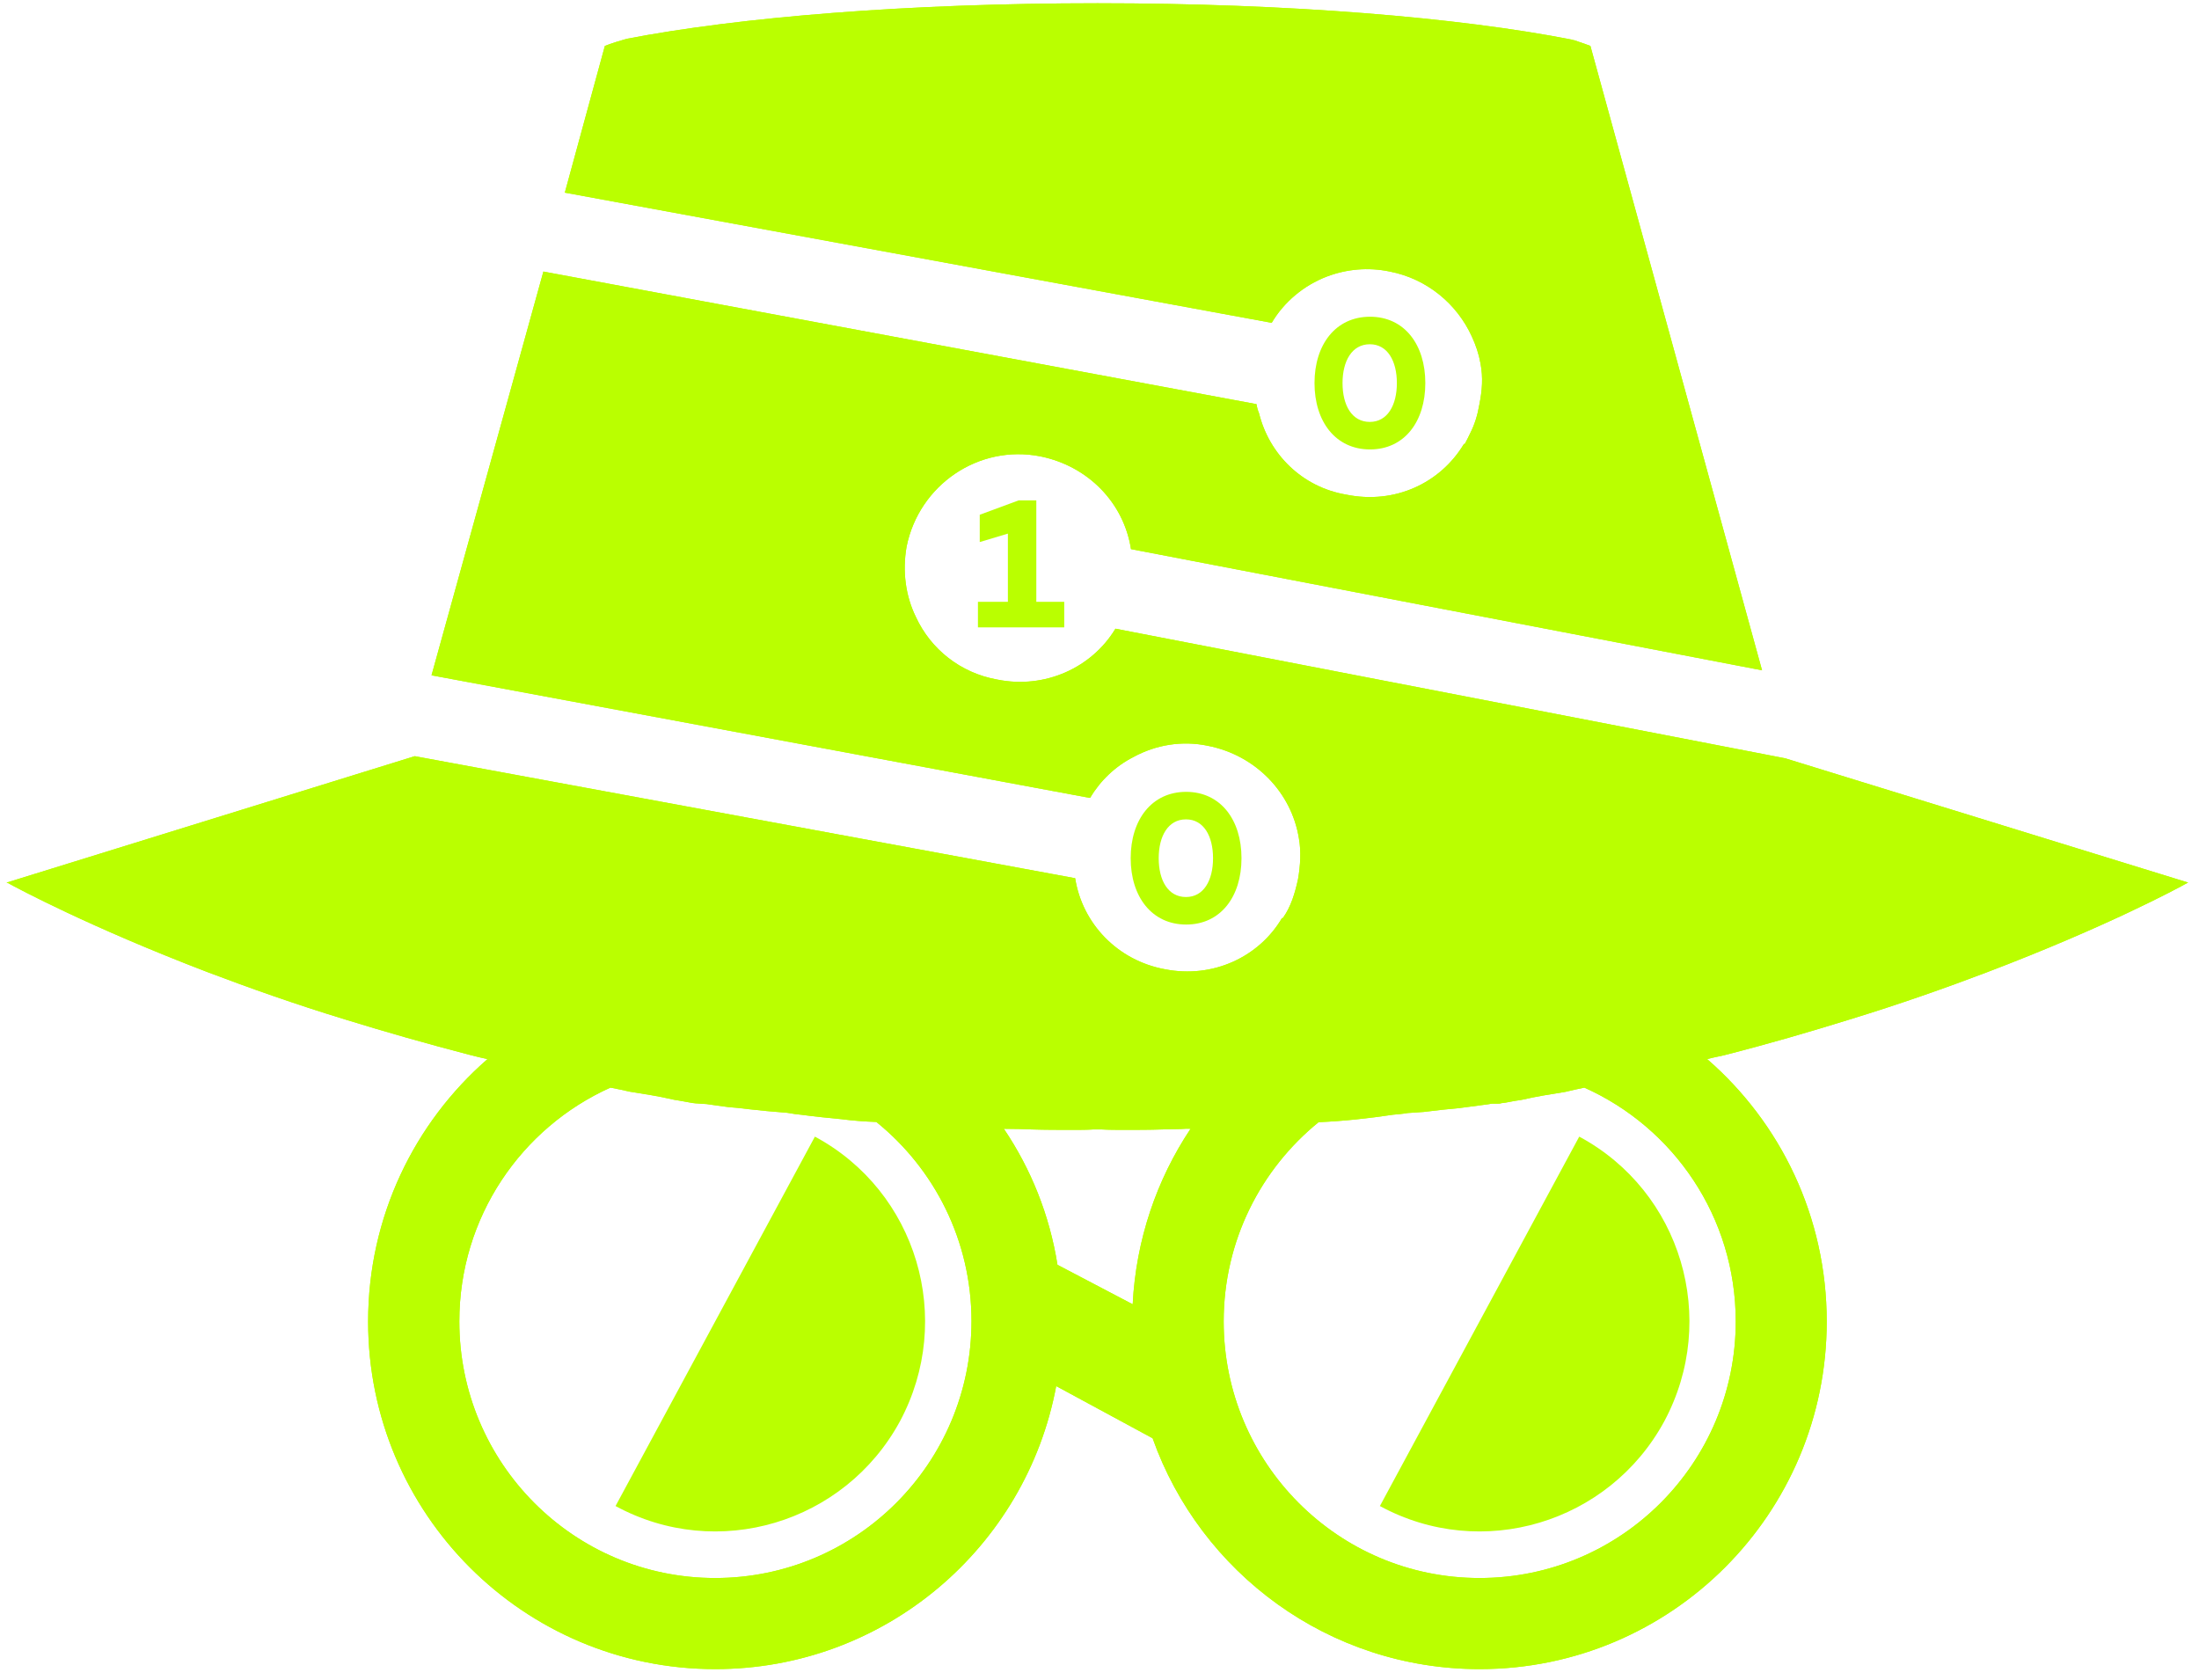 <svg width="161" height="123" viewBox="0 0 161 123" fill="none" xmlns="http://www.w3.org/2000/svg">
<path d="M130.709 55.521L81.666 46.031C79.942 48.89 76.502 50.46 73.023 49.757C70.293 49.272 68.14 47.507 67.064 45.188C66.307 43.649 66.057 41.845 66.377 40.017C67.29 35.51 71.65 32.511 76.183 33.417C79.677 34.128 82.283 36.823 82.805 40.205L129.009 49.077L116.442 3.362C116.442 3.362 116.036 3.206 115.248 2.941C115.217 2.941 115.155 2.941 115.124 2.909C106.839 1.277 94.335 0.238 80.356 0.238C66.517 0.238 54.138 1.246 45.853 2.847C45.822 2.878 45.76 2.878 45.76 2.878C44.816 3.144 44.285 3.362 44.285 3.362L41.352 14.11H41.383L93.079 23.631H93.11C94.023 22.092 95.466 20.897 97.127 20.256C98.555 19.71 100.154 19.546 101.753 19.882C104.483 20.413 106.675 22.256 107.76 24.638C108.056 25.279 108.275 25.927 108.399 26.63C108.587 27.653 108.524 28.559 108.306 29.645C108.181 30.387 107.963 31.09 107.635 31.73C107.51 31.996 107.385 32.246 107.245 32.503H107.183C105.459 35.378 102.112 36.947 98.555 36.213C95.341 35.667 92.923 33.261 92.182 30.262C92.088 30.043 92.026 29.809 91.995 29.59L39.784 19.882L31.594 49.444L79.74 58.411H79.818C80.559 57.153 81.666 56.099 82.985 55.427C84.6 54.544 86.526 54.201 88.445 54.607C91.932 55.294 94.561 58.028 95.099 61.379C95.271 62.339 95.208 63.355 95.037 64.362C94.818 65.37 94.522 66.385 93.921 67.221H93.859C92.182 70.064 88.804 71.665 85.278 70.962C81.815 70.322 79.24 67.619 78.718 64.3L30.369 55.365L0.484 64.62C0.484 64.62 0.516 64.651 0.578 64.651C1.288 65.042 6.553 67.869 15.228 71.189C18.223 72.321 21.57 73.516 25.314 74.656C28.169 75.539 31.289 76.43 34.511 77.265C34.886 77.359 35.252 77.453 35.642 77.531C35.642 77.531 35.673 77.531 35.689 77.546C30.338 82.209 26.952 89.09 26.952 96.76C26.952 110.819 38.326 122.207 52.367 122.207C64.793 122.207 75.129 113.287 77.329 101.485L84.389 105.305C87.884 115.154 97.283 122.207 108.329 122.207C122.37 122.207 133.744 110.819 133.744 96.76C133.744 89.082 130.358 82.201 124.992 77.546C125.116 77.515 125.226 77.484 125.35 77.453C125.631 77.39 125.943 77.328 126.216 77.265C129.493 76.43 132.535 75.539 135.382 74.656C139.134 73.508 142.504 72.313 145.468 71.189C154.174 67.877 159.432 65.05 160.134 64.651H160.149C160.181 64.62 160.212 64.62 160.212 64.62L130.709 55.521ZM52.359 115.537C42.008 115.537 33.63 107.117 33.63 96.752C33.63 89.121 38.162 82.569 44.691 79.632C45.175 79.725 45.635 79.819 46.103 79.928C47.172 80.1 48.225 80.257 49.286 80.507C49.348 80.507 49.379 80.538 49.442 80.538H49.473C49.863 80.6 50.323 80.694 50.698 80.757C50.791 80.757 50.885 80.788 50.978 80.788H51.025C51.025 80.788 51.618 80.835 51.727 80.835C52.102 80.897 52.656 80.96 53.295 81.053C53.514 81.085 53.748 81.085 54.005 81.116C54.255 81.147 54.52 81.178 54.809 81.21C55.643 81.303 56.579 81.397 57.632 81.475C57.991 81.537 58.389 81.6 58.764 81.631C59.676 81.756 60.659 81.85 61.619 81.944C62.453 82.053 63.296 82.115 64.162 82.147C68.413 85.583 71.128 90.832 71.128 96.737C71.12 107.117 62.726 115.537 52.359 115.537ZM82.93 95.495L77.423 92.605C76.846 88.957 75.48 85.583 73.499 82.647C73.874 82.647 74.248 82.662 74.63 82.662C74.942 82.662 75.239 82.693 75.527 82.693C76.534 82.725 77.548 82.725 78.554 82.725C79.084 82.725 79.576 82.725 80.059 82.693H80.637C81.183 82.725 81.783 82.725 82.361 82.725C83.242 82.725 84.163 82.725 85.091 82.693C85.543 82.693 86.035 82.662 86.487 82.662C86.706 82.647 86.924 82.631 87.166 82.647C84.693 86.357 83.172 90.754 82.93 95.495ZM127.082 96.752C127.082 107.117 118.689 115.537 108.321 115.537C97.97 115.537 89.592 107.117 89.592 96.752C89.592 90.848 92.307 85.599 96.542 82.162C98.391 82.084 100.216 81.881 101.987 81.616C102.362 81.584 102.721 81.553 103.072 81.491C103.462 81.459 103.875 81.444 104.234 81.413C105.24 81.288 106.098 81.194 106.839 81.131C107.768 81.006 108.47 80.913 108.961 80.85C109.023 80.85 109.18 80.803 109.242 80.803C109.538 80.803 109.663 80.803 109.663 80.803H109.726C109.788 80.803 109.85 80.803 109.913 80.772C110.303 80.741 110.732 80.616 111.247 80.553C111.309 80.553 111.372 80.522 111.434 80.522C112.518 80.272 113.524 80.116 114.601 79.944C115.069 79.835 115.529 79.725 115.997 79.632C122.534 82.553 127.082 89.106 127.082 96.752Z" fill="#BAFF00"/>
<path d="M130.709 55.521L81.666 46.031C79.942 48.89 76.502 50.46 73.023 49.757C70.293 49.272 68.14 47.507 67.064 45.188C66.307 43.649 66.057 41.845 66.377 40.017C67.29 35.51 71.65 32.511 76.183 33.417C79.677 34.128 82.283 36.823 82.805 40.205L129.009 49.077L116.442 3.362C116.442 3.362 116.036 3.206 115.248 2.941C115.217 2.941 115.155 2.941 115.124 2.909C106.839 1.277 94.335 0.238 80.356 0.238C66.517 0.238 54.138 1.246 45.853 2.847C45.822 2.878 45.76 2.878 45.76 2.878C44.816 3.144 44.285 3.362 44.285 3.362L41.352 14.11H41.383L93.079 23.631H93.11C94.023 22.092 95.466 20.897 97.127 20.256C98.555 19.71 100.154 19.546 101.753 19.882C104.483 20.413 106.675 22.256 107.76 24.638C108.056 25.279 108.275 25.927 108.399 26.63C108.587 27.653 108.524 28.559 108.306 29.645C108.181 30.387 107.963 31.09 107.635 31.73C107.51 31.996 107.385 32.246 107.245 32.503H107.183C105.459 35.378 102.112 36.947 98.555 36.213C95.341 35.667 92.923 33.261 92.182 30.262C92.088 30.043 92.026 29.809 91.995 29.59L39.784 19.882L31.594 49.444L79.74 58.411H79.818C80.559 57.153 81.666 56.099 82.985 55.427C84.6 54.544 86.526 54.201 88.445 54.607C91.932 55.294 94.561 58.028 95.099 61.379C95.271 62.339 95.208 63.355 95.037 64.362C94.818 65.37 94.522 66.385 93.921 67.221H93.859C92.182 70.064 88.804 71.665 85.278 70.962C81.815 70.322 79.24 67.619 78.718 64.3L30.369 55.365L0.484 64.62C0.484 64.62 0.516 64.651 0.578 64.651C1.288 65.042 6.553 67.869 15.228 71.189C18.223 72.321 21.57 73.516 25.314 74.656C28.169 75.539 31.289 76.43 34.511 77.265C34.886 77.359 35.252 77.453 35.642 77.531C35.642 77.531 35.673 77.531 35.689 77.546C30.338 82.209 26.952 89.09 26.952 96.76C26.952 110.819 38.326 122.207 52.367 122.207C64.793 122.207 75.129 113.287 77.329 101.485L84.389 105.305C87.884 115.154 97.283 122.207 108.329 122.207C122.37 122.207 133.744 110.819 133.744 96.76C133.744 89.082 130.358 82.201 124.992 77.546C125.116 77.515 125.226 77.484 125.35 77.453C125.631 77.39 125.943 77.328 126.216 77.265C129.493 76.43 132.535 75.539 135.382 74.656C139.134 73.508 142.504 72.313 145.468 71.189C154.174 67.877 159.432 65.05 160.134 64.651H160.149C160.181 64.62 160.212 64.62 160.212 64.62L130.709 55.521ZM52.359 115.537C42.008 115.537 33.63 107.117 33.63 96.752C33.63 89.121 38.162 82.569 44.691 79.632C45.175 79.725 45.635 79.819 46.103 79.928C47.172 80.1 48.225 80.257 49.286 80.507C49.348 80.507 49.379 80.538 49.442 80.538H49.473C49.863 80.6 50.323 80.694 50.698 80.757C50.791 80.757 50.885 80.788 50.978 80.788H51.025C51.025 80.788 51.618 80.835 51.727 80.835C52.102 80.897 52.656 80.96 53.295 81.053C53.514 81.085 53.748 81.085 54.005 81.116C54.255 81.147 54.52 81.178 54.809 81.21C55.643 81.303 56.579 81.397 57.632 81.475C57.991 81.537 58.389 81.6 58.764 81.631C59.676 81.756 60.659 81.85 61.619 81.944C62.453 82.053 63.296 82.115 64.162 82.147C68.413 85.583 71.128 90.832 71.128 96.737C71.12 107.117 62.726 115.537 52.359 115.537ZM82.93 95.495L77.423 92.605C76.846 88.957 75.48 85.583 73.499 82.647C73.874 82.647 74.248 82.662 74.63 82.662C74.942 82.662 75.239 82.693 75.527 82.693C76.534 82.725 77.548 82.725 78.554 82.725C79.084 82.725 79.576 82.725 80.059 82.693H80.637C81.183 82.725 81.783 82.725 82.361 82.725C83.242 82.725 84.163 82.725 85.091 82.693C85.543 82.693 86.035 82.662 86.487 82.662C86.706 82.647 86.924 82.631 87.166 82.647C84.693 86.357 83.172 90.754 82.93 95.495ZM127.082 96.752C127.082 107.117 118.689 115.537 108.321 115.537C97.97 115.537 89.592 107.117 89.592 96.752C89.592 90.848 92.307 85.599 96.542 82.162C98.391 82.084 100.216 81.881 101.987 81.616C102.362 81.584 102.721 81.553 103.072 81.491C103.462 81.459 103.875 81.444 104.234 81.413C105.24 81.288 106.098 81.194 106.839 81.131C107.768 81.006 108.47 80.913 108.961 80.85C109.023 80.85 109.18 80.803 109.242 80.803C109.538 80.803 109.663 80.803 109.663 80.803H109.726C109.788 80.803 109.85 80.803 109.913 80.772C110.303 80.741 110.732 80.616 111.247 80.553C111.309 80.553 111.372 80.522 111.434 80.522C112.518 80.272 113.524 80.116 114.601 79.944C115.069 79.835 115.529 79.725 115.997 79.632C122.534 82.553 127.082 89.106 127.082 96.752Z" fill="#BAFF00"/>
<path d="M45.067 110.267C52.517 114.321 61.839 111.525 65.888 104.066C69.905 96.576 67.143 87.242 59.663 83.22L45.067 110.267Z" fill="#BAFF00"/>
<path d="M101.029 110.267C108.479 114.321 117.801 111.525 121.849 104.066C125.867 96.576 123.105 87.242 115.624 83.22L101.029 110.267Z" fill="#BAFF00"/>
<path d="M77.918 45.935H71.6V44.061H73.792V39.07L71.732 39.687V37.688L74.587 36.633H75.874V44.061H77.918V45.935Z" fill="#BAFF00"/>
<path d="M104.355 28.048C104.355 30.868 102.826 32.906 100.306 32.906C97.787 32.906 96.242 30.868 96.242 28.048C96.242 25.229 97.787 23.19 100.306 23.19C102.826 23.19 104.355 25.229 104.355 28.048ZM102.272 28.048C102.272 26.439 101.593 25.205 100.291 25.205C98.98 25.205 98.294 26.439 98.294 28.048C98.294 29.665 98.972 30.891 100.291 30.891C101.586 30.891 102.272 29.665 102.272 28.048Z" fill="#BAFF00"/>
<path d="M90.896 62.834C90.896 65.653 89.367 67.692 86.847 67.692C84.328 67.692 82.783 65.653 82.783 62.834C82.783 60.014 84.328 57.976 86.847 57.976C89.367 57.983 90.896 60.022 90.896 62.834ZM88.813 62.834C88.813 61.225 88.135 59.991 86.832 59.991C85.521 59.991 84.835 61.225 84.835 62.834C84.835 64.451 85.513 65.677 86.832 65.677C88.135 65.677 88.813 64.451 88.813 62.834Z" fill="#BAFF00"/>
</svg>
